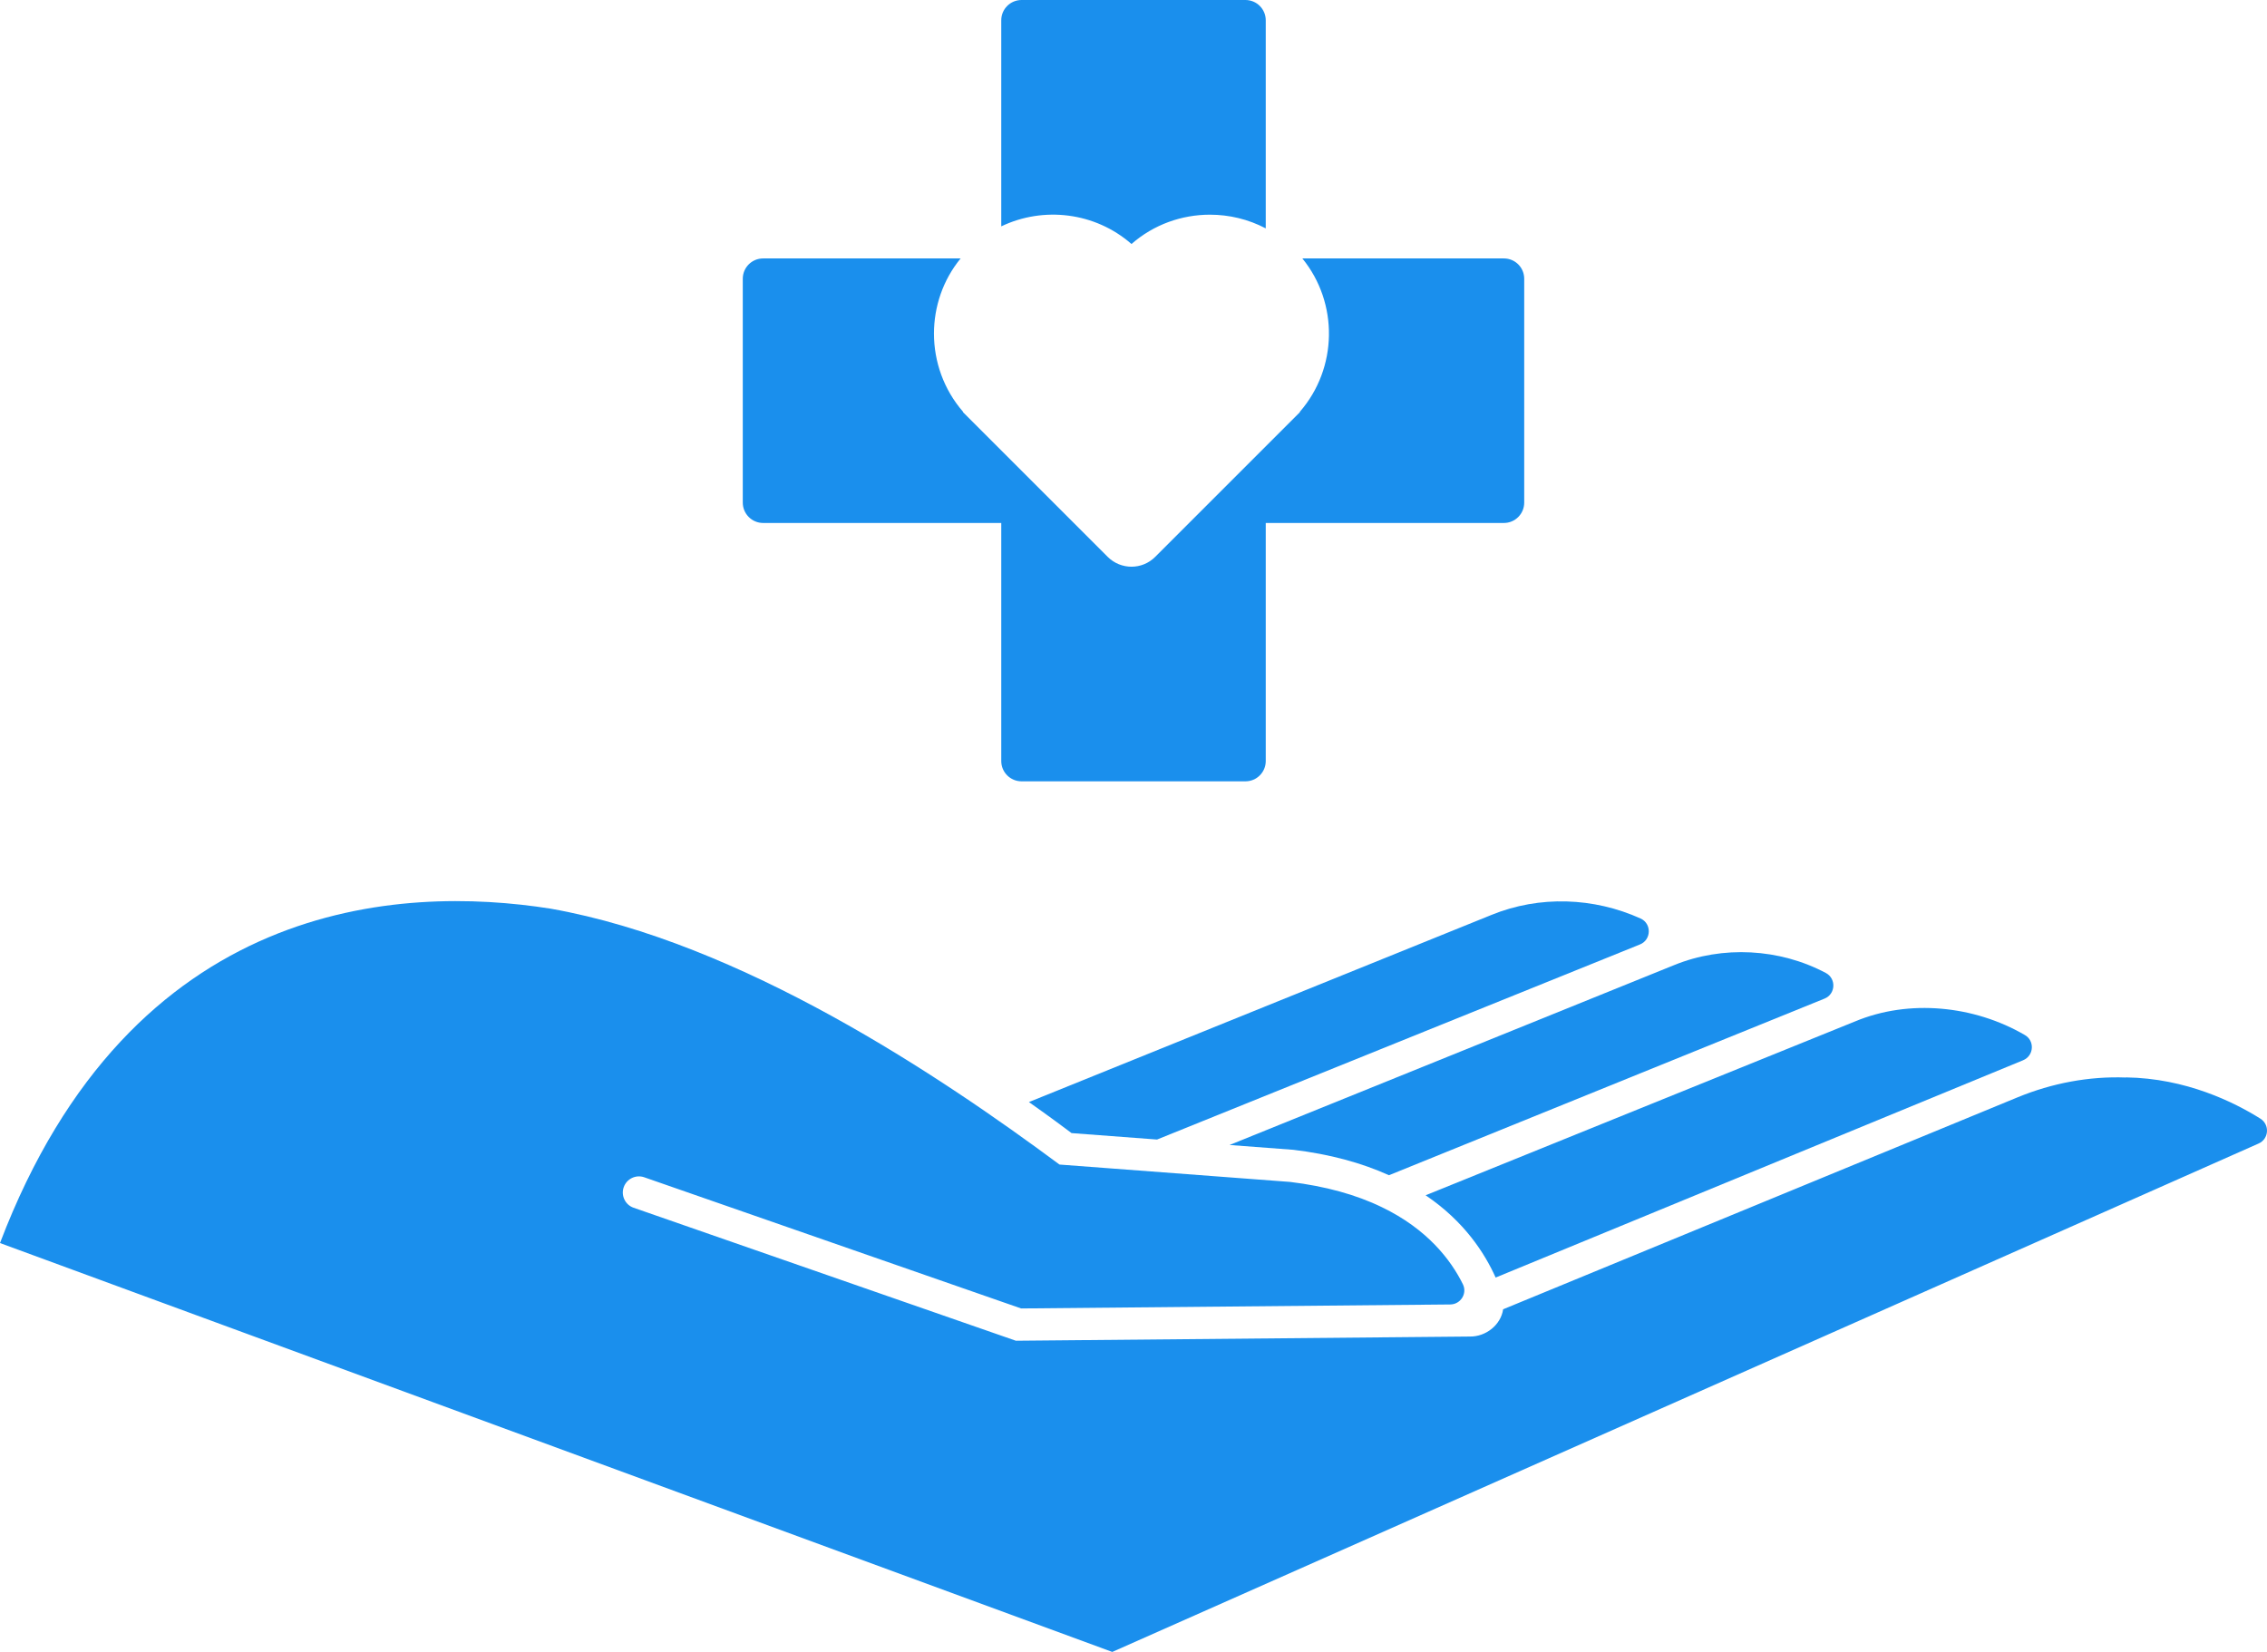 <?xml version="1.0" encoding="UTF-8"?> <svg xmlns="http://www.w3.org/2000/svg" xmlns:xlink="http://www.w3.org/1999/xlink" id="final_svg" viewBox="371.388 415.831 335.475 244.485" xml:space="preserve"> <g id="png_group" transform="translate(371.388, 415.831) scale(1.065)" opacity="1"> <g height="244.485" width="335.475" transform="rotate(0)"> <style type="text/css">.st0{fill:#3F97EF;}</style> <g id="color_index_0" fill="rgba(26, 143, 237, 1)"> <path d="M142.968,153.148c2.946,2.081,5.004,3.615,5.925,4.314l11.878,0.895 c0,0,52.35-21.161,67.1-27.11c1.593-0.642,1.652-2.898,0.088-3.606 c-6.496-2.938-14.049-3.222-20.725-0.496L142.968,153.148z"></path> <path d="M179.714,159.784c5.051,0.605,9.471,1.808,13.283,3.534 c0,0,47.128-19.127,60.523-24.546c1.547-0.626,1.653-2.78,0.179-3.563 c-6.42-3.41-14.326-3.849-21.091-1.087l-61.762,24.993L179.714,159.784z"></path> <path d="M207.82,177.537l73.287-30.196c1.527-0.629,1.65-2.747,0.199-3.535 c-6.968-4.043-16.013-5.023-23.596-1.841l-59.62,24.138 C203.485,169.75,206.325,174.189,207.82,177.537z"></path> <path d="M314.075,155.451c-3.612-2.27-10.331-5.617-18.688-5.731l-0.007,0.018 c-5.119-0.19-10.24,0.786-14.991,2.734l-71.528,29.473c-0.32,2.193-2.42,3.827-4.632,3.788 l-63.071,0.583l-53.12-18.482c-1.183-0.408-1.774-1.71-1.374-2.846 c0.403-1.169,1.679-1.792,2.847-1.389l52.375,18.231l59.627-0.554 c1.435-0.013,2.392-1.517,1.757-2.805c-1.657-3.359-4.922-7.661-11.265-10.716 c-3.571-1.738-7.859-2.915-12.731-3.507l-32.058-2.416c-16.604-12.323-44.237-30.88-70.719-35.561 C55.64,122.975,18.261,124.745,0,172.741l154.551,56.822l159.282-70.652 C315.274,158.271,315.41,156.29,314.075,155.451z"></path> <path d="M157.221,33.908c3.102-2.72,7.001-4.074,10.899-4.074 c2.668,0,5.336,0.631,7.756,1.903V2.823c0-1.561-1.262-2.823-2.823-2.823h-31.105 c-1.561,0-2.823,1.262-2.823,2.823v28.634C144.967,28.654,152.154,29.471,157.221,33.908z"></path> <path d="M106.034,72.675h33.091v33.08c0,1.561,1.262,2.823,2.823,2.823h31.105 c1.561,0,2.823-1.262,2.823-2.823V72.675h33.091c1.561,0,2.823-1.272,2.823-2.833V38.737 c0-1.561-1.262-2.823-2.823-2.823h-28.003c5.046,6.194,4.922,15.263-0.362,21.323l0.031,0.031 l-20.113,20.113c-1.82,1.83-4.777,1.83-6.608,0l-20.113-20.113l0.031-0.031 c-2.699-3.102-4.054-6.99-4.054-10.879c0-3.712,1.231-7.425,3.702-10.444h-27.445 c-1.561,0-2.823,1.262-2.823,2.823v31.105C103.211,71.403,104.472,72.675,106.034,72.675z"></path> </g> </g> </g> </svg> 